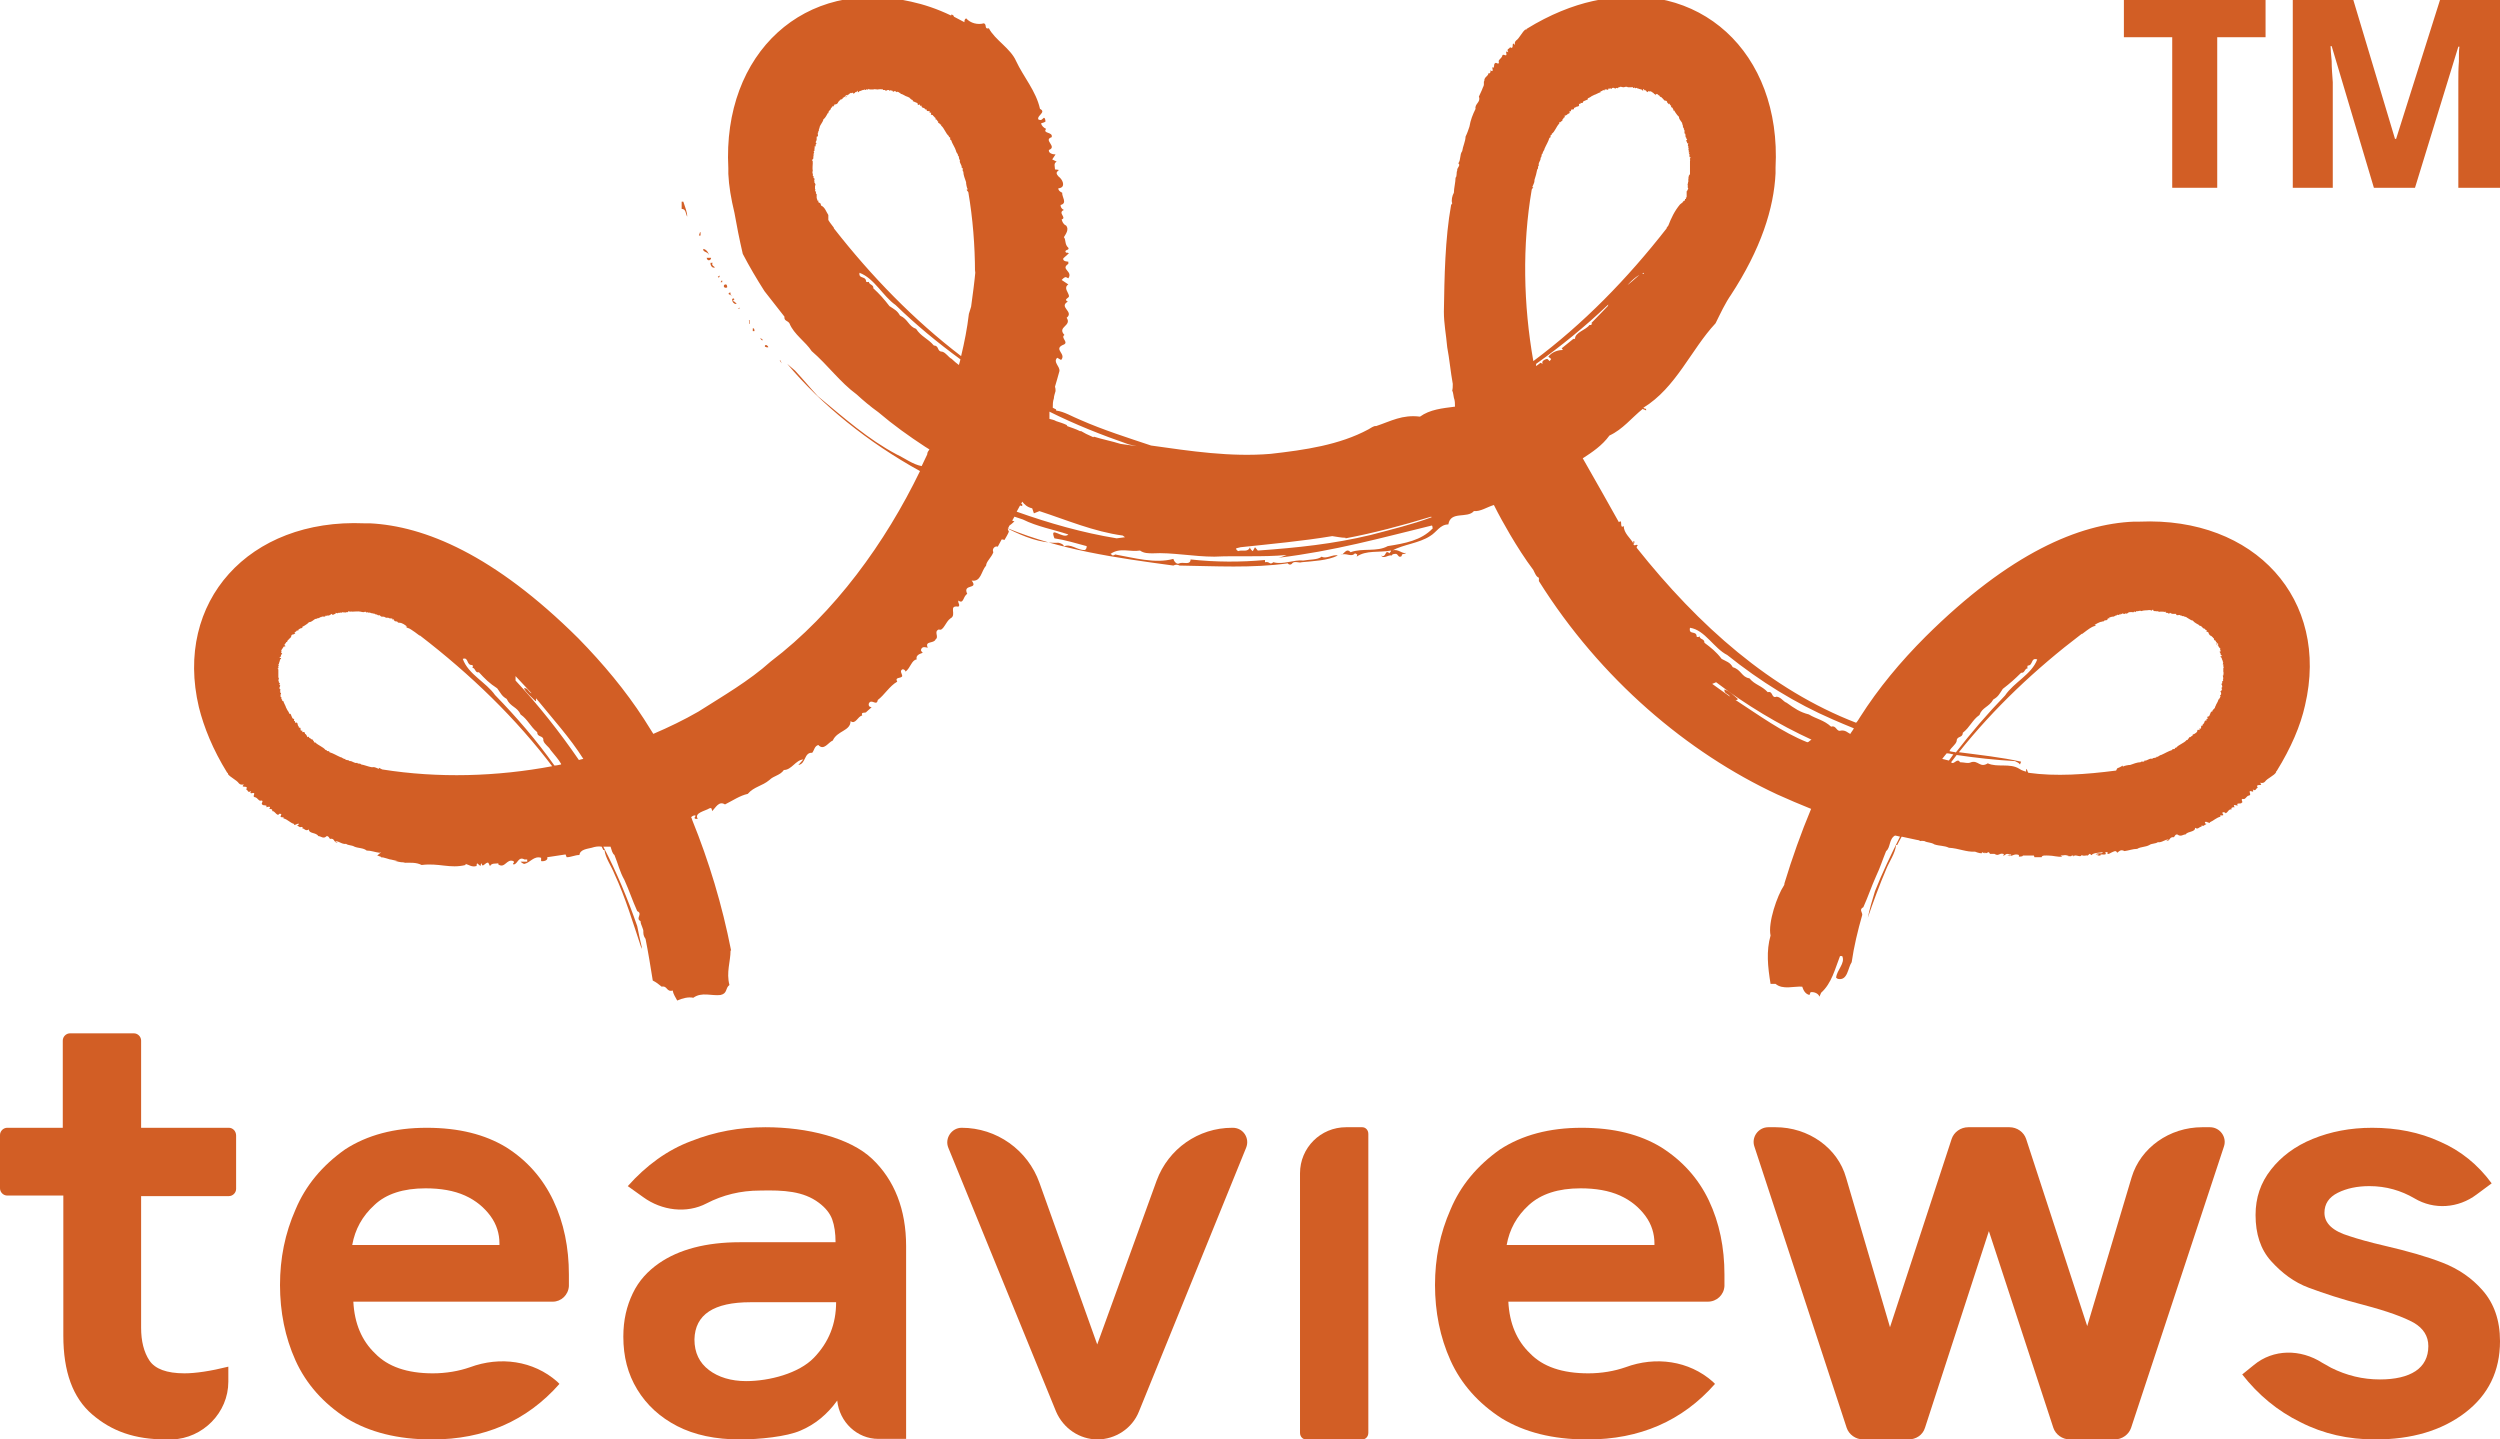 <?xml version="1.0" encoding="UTF-8"?> <svg xmlns="http://www.w3.org/2000/svg" id="_图层_2" data-name="图层 2" viewBox="0 0 45 25.91"><defs><style> .cls-1 { fill: #d25e25; } </style></defs><g id="_图层_1-2" data-name="图层 1"><g><g><path class="cls-1" d="M32.63,13.31h0c-.05,0-.06.05-.1.05-.45-.18-.86-.48-1.29-.76.02,0,.04,0,.04-.02-.07-.06-.15-.14-.24-.17-.01.08.07.07.1.13l-.32-.23.07-.03c.54.41,1.12.76,1.73,1.04M35.2,13.54s-.08-.01-.11-.02h0c.03-.07.11-.11.13-.18,0-.1.11-.05.11-.15.13-.1.17-.23.3-.32.05-.14.17-.14.25-.28.09-.05.11-.1.17-.19.13-.1.22-.18.33-.29.07.01.06-.08.12-.08-.01,0-.01-.04,0-.05.1,0,.05-.15.17-.11-.1.27-.42.41-.58.65-.32.33-.61.67-.89,1.03ZM33.32,13.22c-.06-.03-.1-.08-.18-.07-.09.03-.08-.1-.18-.07-.13-.12-.27-.14-.4-.22-.16-.04-.26-.11-.4-.21-.06-.02-.1-.1-.18-.11-.1.04-.06-.11-.16-.08-.11-.12-.23-.13-.33-.25-.14-.02-.15-.16-.3-.2-.05-.09-.11-.1-.2-.15-.1-.13-.19-.2-.31-.29,0-.08-.08-.05-.09-.12,0,.02-.04.02-.05.01,0-.12-.15-.02-.12-.16.27.04.43.37.67.49.6.48,1.23.87,1.9,1.16,0,0,0,0,0,0,0,0,0,0,0,0,.12.05.25.11.38.16-.02.04-.05.07-.07.11ZM35.08,13.69s-.08-.02-.12-.03c.02-.03.05-.06.08-.1.04,0,.08.01.12.02-.03.04-.05.07-.08.11ZM38.09,13.87c-.54.07-1.09.11-1.58.04-.02-.02-.01-.05-.04-.07v.05s-.08-.02-.12-.05c-.17-.11-.4-.02-.57-.1-.14.09-.17-.06-.3-.02-.05.03-.13,0-.2,0-.05-.09-.11.06-.16,0,.03-.04.06-.08.1-.13.34.05.69.09,1.05.11.03.02.06.02.09.06l.02-.05c-.36-.08-.74-.12-1.12-.17.63-.79,1.38-1.5,2.21-2.13,0,0,0,0,.01,0l.08-.06s.09-.07.14-.08c0,0,0,0,0,0l.03-.02h-.03s.09-.06.14-.06c0-.01.03,0,.03-.01.02-.03.05,0,.06-.03h0s0,0,0,0h.01s0-.02,0-.02c.01,0,.02,0,.03,0v-.02s.02,0,.03,0c0,0,0,0-.01,0,0,0,.02-.01.03-.01h0s.02,0,.02,0h0s.03-.01.04-.02c0,0,0,0,0,0h.02s0-.01,0-.01c.02-.01.03,0,.04,0h0s.03-.03.04-.02h0s-.02,0-.02.01c0,0,.02,0,.03-.01h0s.03-.02.03,0c0,0,.02,0,.03,0h0s0-.01.02-.01c0,0,.01,0,0,.01h0s.03-.01.05-.03c0,0,.02,0,.02,0,.01,0,.03-.01.03,0h0s.03,0,.04,0c0,0,0,0,0-.01h.01s.01,0,.01,0c0,0,0,0,.01.01,0,0,.01-.02.02-.02.03.01.06-.02.08,0h0c.06-.02.1-.01.15-.02h0s.02.01.03,0v.02s0,0,0,0c0,0,0,0,0-.01.02.01.02-.03.04-.01-.01.01,0,.01.02.02.01,0,.03,0,.03,0,0,0,.02,0,0,.01.01,0,.02-.02.03-.01v.02s0,0,0,0c0-.01.02-.02.03-.01,0,0,0,.01,0,0,.01.02.03-.02.03,0h0s0,0,0,0c0,0,.03,0,.04,0,.02.01.04,0,.05,0,0,0-.02.01,0,.02,0,0,0,0,0,0,.02,0,.04,0,.05.02l.02-.02s.03.02.05.02h0s.01,0,.01,0h.02s.02,0,.03,0c0,.05.06,0,.08.03,0,0,.01,0,.02,0,0,.02.04,0,.05.02h0s.03,0,.05.02c.04.02.07.05.1.05.03.04.08.06.13.09h0s-.01,0-.02,0c0,.01.03,0,.04.01h0s.03.03.04.04h0s.03.01.03.01c0,.02.03.02.04.04,0,0-.02,0-.02,0,0,.01.02.01.04.02h0s.01.06.06.07c0,.02.03.01.02.03,0,0,.01,0,.02.01,0,.01,0,.04.03.04,0,.02.02.03.03.05,0,.02-.02,0-.03,0h.02s-.02.02,0,.02c.01,0,0-.01.01-.02,0,0,.02,0,.02.02h-.01s0,.02,0,.02h0s0,0,.01,0c0,.02.02.04.04.06-.02,0,0,.02,0,.03,0,.02,0,.02-.02.02l.02.03h0s0,0,0,0c0,0,0,.02,0,.02l.03.03s-.02,0-.03,0c0,.01,0,.02.02.03,0,.03.03.06.02.08.02,0,0,.02,0,.04.04,0-.02.04.02.04,0,0,0,.02-.01.02h0s0,.05,0,.07c.01.02,0,.05,0,.07h-.01s.02.06,0,.08c0,0,.02,0,0,.02,0,0,0,0-.01,0,0,.01,0,.01,0,.02,0,0,0,0,0,0,0,0,0,.01,0,.02-.03.01,0,.03,0,.05,0,0,0,.01,0,.02-.04.02.03.04-.02.05,0,0,.02.01,0,.02-.03,0,0,.02,0,.03h0s0,.02,0,.03h0s-.01.01-.02.02c.02.02,0,.02,0,.04-.02,0,0,.02-.02.03,0,0,0,0,0,0,0,0,0,0,0,0,0,0,0,0-.01,0,0,.04-.04.08-.05.12,0,0-.01.01-.01.02,0,0,0,0,0,0h0,0s0,.02-.01.02c0,0,0,0,0,0-.02.02-.04.04-.04.06h-.02s-.02.05-.03.07c0,0,0,0,0,0,0,.01-.02.02-.03.02,0,0,0,.01,0,.02,0,0,0,0,0,0,0,0,0,0,0,0,0,0,0,0,0,0,0,0,0-.01,0-.02-.02,0,0,.03,0,.04,0,0-.01,0-.02,0,0,0-.01.02,0,.03-.05-.01-.03.04-.06.06,0,.01-.02,0-.01.03-.06-.01,0,.08-.06.05,0,.01.01.04-.01.03-.04-.02-.02.03-.04.04h0s-.02.02-.04.03h0s-.02.01-.03.01c0,.04-.03.02-.04.05-.03-.02-.02.03-.05.03,0,0,0,.01,0,.02,0,0-.01,0-.02,0-.05.06-.14.08-.19.14,0,0-.01,0-.02,0,0,.05-.05,0-.05.04-.07.02-.13.06-.2.09-.03,0-.06.05-.09.03.03.03-.06.01-.07.04-.05-.02-.09.04-.14.03,0,.04-.05,0-.07.03-.06,0-.13.03-.19.05h-.02s-.08.01-.11.03c0,0,0-.01,0-.02,0,0,0,0,0,0-.03.02-.07.04-.1.05ZM18.38,9.57l-.06-.04.06.04ZM14.03,6.48l.04.06-.02-.05h-.01ZM13.96,6.43l-.03-.04.03.04ZM13.83,6.25s-.01-.04-.05-.04c-.04.03.02.05.05.04ZM13.73,6.11s-.03-.02-.05-.02l.04.04s.01-.01,0-.02ZM13.58,5.95s0-.04-.02-.04h-.01s0,.05,0,.05h.03ZM13.49,5.83h.01s-.01-.07-.01-.07h-.01s.01.07.01.07ZM13.31,5.54h0s-.03.02-.03.02c.01,0,.03,0,.04-.02ZM13.26,5.47s-.03-.04-.06-.05c-.02-.03.05-.02,0-.05-.01,0-.03.02-.02.03,0,.03.03.08.08.07ZM13.11,5.29l.07.04c-.06,0,0-.12-.07-.04ZM13.09,5.17s0-.04-.02-.05c-.02,0-.03,0-.04.02-.01.04.04.05.06.03ZM13,5.07s0-.02,0-.02h-.01s-.02.03-.02.03h.03ZM12.92,4.98l.02.02.02-.04-.04.02ZM12.87,4.81s-.08-.04-.04-.08h-.04c-.01.05.04.11.08.08ZM12.8,4.64h-.08c.01.07.08.05.08,0ZM12.66,4.48c-.02.06.09.05.1.11,0-.03-.04-.1-.1-.11ZM12.6,4.18l-.02.06h.03s0-.06,0-.06ZM12.3,3.63h-.03s0,.13,0,.13c.08,0,.07.09.1.14,0-.09-.04-.17-.07-.27ZM29.54,4.92s-.11.1-.17.15h0s0,0,0,0c-.18.15-.39.31-.43.44l-.3.31s.01,0,.02,0c0,0-.01.02-.02.03h-.03c-.06.09-.26.13-.26.25h0s-.03,0-.03,0l-.21.17s.02.02.02.03c-.08,0-.19.03-.26.12l.05.04h0s0,.01-.01.02l-.02.02s-.02-.03-.04-.04c-.01,0-.12.03-.08.09l-.04-.02s-.05.04-.08.06c0-.01,0-.03,0-.04.45-.32.88-.67,1.29-1.06.24-.16.38-.48.65-.58,0,0,0,.01,0,.02ZM30.24,3.68c-.1.12-.16.25-.21.38l-.03.04s0,0,0,.01c-.71.91-1.5,1.72-2.4,2.39-.18-1.02-.2-2.08-.03-3.08,0-.02.02-.03.03-.05,0,0,0,0,0,0,0,0-.01,0-.02,0,.01-.03.04-.08.04-.11v-.02c.02-.06.04-.13.05-.19.03-.02,0-.06.03-.07-.02-.05.04-.09.03-.14.03-.01.01-.1.04-.07-.01-.04.03-.06.03-.09.03-.07.07-.13.09-.2.04,0,0-.06.04-.05,0,0,0-.01,0-.02.06-.04.08-.13.14-.19,0,0-.01-.01,0-.02,0,0,.01,0,.02,0,0-.02.05-.02.03-.05.03,0,.01-.04.05-.04,0-.01-.02-.03,0-.03h.01s.04-.02.04-.03h-.01s.06,0,.04-.04c0-.02.02,0,.03-.01-.02-.06.07,0,.05-.06.02,0,.02,0,.03-.01.02-.02.08,0,.06-.06.01,0,.02,0,.03,0,0,0,0,0,0-.02.01,0,.03.01.04,0,0,0-.02,0-.02,0,0,0,0,0,0,0,0,0,0,0,0,0,0,0,0,0,0,0,0,0,.01,0,.02,0,0-.01,0-.02.02-.03,0,0,0,0,0,0,.02-.01.05-.02.07-.03v-.02s.05-.02.07-.04c0,0,0,0,0,0,0,0,.01,0,.02-.01h0s0,0,0,0c0,0,0,0,0,0,0,0,.01,0,.02-.01.04-.01.08-.04.12-.05,0,0,0,0,0-.01,0,0,0,0,0,0,0,0,0,0,0,0,0-.02.03,0,.03-.02.02,0,.02-.02.04,0,0,0,0-.02.01-.02h0s.03,0,.03,0h0s.03.02.03-.01c0-.02.01,0,.02,0,.01-.04.03.03.05-.02,0,.01,0,0,.02,0,.02,0,.04.03.05,0,0,0,.01.01.02,0,0,0,0,0,0,0,0,0,0,.02.02,0,0,0,0,0,0-.01,0,0,0,0,.02,0,.02-.02.04,0,.07,0h.01s.05-.02.07,0c.02,0,.05,0,.07,0h0s.01-.01.02,0c0,.04.04-.02.04.02.01,0,.03-.02.04,0,.02,0,.05.02.08.02,0,.01.01.02.03.02,0,0-.01-.02,0-.03l.03.03s.01-.01.02,0h0s0,.01,0,.01l.03.02s0-.02.02-.02c.01,0,.02.02.03,0,.02.01.04.03.06.04,0,0,0,0,0,.01h0s.01,0,.01,0h0s.01,0,.02,0c0,0-.01,0-.02.01,0,0,.01,0,.02,0v.02s0-.02.02-.03c.02,0,.03.03.05.03,0,.02.03.03.04.03,0,0,0,.01.01.02.02-.01.01.03.03.02,0,.04.06,0,.06.06h.01s0,.02.02.03c0,0-.01-.01,0-.02.02.01.02.04.04.04v.03s.01,0,.01,0c.01,0,.02.02.03.04h0s0,.02.01.03c0,0,0-.01,0-.02h0s.05.09.09.12c0,.04.03.07.05.1.02.02,0,.03.02.05h0s0,.05.02.06c0,0,0,.01,0,.02.03.02-.01.08.03.08,0,0-.01.02,0,.03v.02s0,.01,0,.01h.01s0,.03.02.04l-.02.02s.02.03.02.05c0,0,0,0,0,0,0,0,.01,0,.02,0,0,.01-.02.04,0,.05,0,0,0,.03,0,.04,0,0,0,0,.01,0h0s-.02.03,0,.04c0,0,0,0,0,0,0,.01,0,.03-.01.03h0s.02,0,.02,0c0,.01-.01.02-.01.03,0,0,.02,0,.01.01,0,0,0,.02,0,.03,0,0,0,.03.02.02.01.01-.02.02-.01.04,0,0,0,0-.01,0h0s.02,0,.02,0c-.02,0,0,.02-.01.03h0c0,.05,0,.09,0,.15h0s0,.06,0,.08c0,0,0,.02-.02.02,0,0,0,0,.01.01h-.01s0,.02,0,.02c0,0,0,0-.01,0,0,0,.01.03,0,.04h0s0,.02,0,.03c0,0,0,.01,0,.02-.01.01,0,.04-.02.05h0s.02,0,.01.01c0,0,0,.01,0,.02h0s0,.02,0,.03c.01,0,.01.02,0,.03h0s0,.01-.01.02c0,0,0,0,0-.02h0s0,.02,0,.03h-.01s0,.03,0,.04h0s0,.01,0,.01c0,0,0,0,0,0,0,0,0,.03,0,.04h0s0,0,0,0h0s0,.03-.01.03c0,0,0,0,0-.01-.01,0,0,.02,0,.03h-.02s0,.02,0,.03h-.02s0,.01,0,.01h0s0,0,0,0c-.01,0-.02.01-.02.02ZM25.77,9.31c-.35.13-.72.22-1.1.32-.66.16-1.32.23-2.03.28l-.05-.06-.04.07s-.05-.03-.05-.07c-.04.1-.14.04-.21.07-.02-.01-.04-.02-.04-.05l.08-.02h0c.56-.06,1.11-.11,1.65-.2.08.01.16.03.24.03,0,0,0,0,0,.01.48-.09,1.02-.23,1.54-.39ZM9.95,13.79c-1.01.19-2.06.22-3.07.06-.02-.01-.04-.02-.06-.03,0,0,0,0,0,0,0,0,0,.01,0,.02-.03-.01-.08-.04-.11-.03h-.02c-.06-.01-.13-.04-.19-.05-.02-.03-.06,0-.07-.03-.05.02-.09-.04-.14-.03-.01-.03-.1-.01-.07-.04-.04.01-.06-.03-.09-.03-.07-.03-.13-.07-.2-.09,0-.04-.06,0-.05-.04,0,0-.01,0-.02,0-.05-.06-.13-.08-.19-.14,0,0-.01.01-.02,0,0,0,0-.01,0-.02-.02,0-.02-.05-.05-.03,0-.03-.04-.01-.04-.05-.01,0-.03.02-.03,0h0s-.02-.05-.04-.05h0s0-.05-.04-.03c-.02,0,0-.02-.01-.03-.06.02,0-.07-.06-.05,0-.02,0-.02-.01-.03-.02-.02,0-.08-.06-.06,0-.01,0-.02,0-.03,0,0,0,0-.02,0,0-.01.01-.03,0-.04,0,0,0,.02,0,.02,0,0,0,0,0,0,0,0,0,0,0,0,0,0,0,0,0,0,0,0,0-.01,0-.02-.01,0-.02,0-.03-.02,0,0,0,0,0,0-.01-.02-.02-.05-.03-.07h-.02s-.02-.05-.04-.07c0,0,0,0,0,0,0,0,0-.01-.01-.02h0s0,0,0,0c0,0,0,0,0,0,0,0,0-.01-.01-.02-.01-.04-.04-.08-.05-.12,0,0,0,0-.01,0,0,0,0,0,0,0,0,0,0,0,0,0-.02,0,0-.03-.02-.03,0-.02-.02-.02,0-.04,0,0-.02,0-.02-.01h0s0-.03,0-.04h0s.02-.02,0-.03c-.02,0,0-.01,0-.02-.04-.01.03-.03-.02-.05.01,0,0,0,0-.02,0-.02.03-.04,0-.05,0,0,0-.01,0-.02,0,0,0,0,0,0,0,0,.02,0,0-.02,0,0,0,0-.01,0,0,0,0,0,0-.02-.02-.02,0-.04,0-.07h-.01s0-.06,0-.08c0-.02,0-.05,0-.07h0s-.02-.02-.01-.02c.04,0-.02-.04.02-.04,0-.01-.02-.03,0-.04,0-.02.02-.05.02-.08.01,0,.02-.01.02-.03,0,0-.02.01-.03,0l.03-.03s-.01-.01,0-.02h0s0,0,0,0l.02-.03s-.02,0-.02-.02c0-.01.02-.02,0-.03.01-.02.03-.04.04-.06,0,0,0,0,.01,0h0s0,0,0,0h-.01s.01-.02.02-.02c0,0,0,.01.01.02,0,0,0-.01,0-.02h.02s-.02,0-.03-.02c0-.02.03-.03.03-.05.02,0,.03-.03.03-.04,0,0,.01,0,.02-.01-.01-.02.03-.01.02-.03.04,0,0-.06.06-.06h0s.03-.01.04-.03c0,0-.01.01-.02,0,.01-.02.04-.02.04-.04h.03s0-.01,0-.01c0-.01.02-.02.04-.03h0s.03,0,.04-.02c0,0-.01,0-.02,0h0s.1-.05.13-.09c.04,0,.07-.03.1-.05.02-.02.03,0,.05-.02h0s.04,0,.05-.02c0,0,.01,0,.02,0,.02-.03.08.01.08-.03,0,0,.02.01.03,0h.02s.01,0,.01,0h0s.04-.02.05-.03l.02.02s.03-.02.05-.02c0,0,0,0,0,0,0,0,0-.01,0-.02.01,0,.04.02.05,0,0,0,.03,0,.04,0,0,0,0,0,0-.01h0s.02.02.03,0c0,0,0,0,0,0,.01,0,.03,0,.03.01h0s0-.01,0-.01c.01,0,.02.01.03.01,0,0,0-.02,0-.01,0,0,.02,0,.03,0,0,0,.03,0,.02-.02.01-.01.02.02.04.01,0,0,0,0,0,.01h0s0-.02,0-.02c0,.02.02,0,.03.01h0c.05,0,.1-.01.15,0h0s.06.02.08,0c0,0,.02,0,.02.02,0,0,0,0,.01-.01h.01s.01,0,.01,0c0,0,0,0,0,.01,0,0,.03-.01.04,0h0s.02,0,.03.01c0,0,.01,0,.02,0,.01.01.04,0,.05.02h0s0,0,0,0c0,0,.01,0,.02,0h0s.02.01.03.02c0-.01.02-.01.03,0h0s.02.02.03.02c0,0,0,0-.02,0h0s.02,0,.04,0h0s.03,0,.04.01h0s.02.01.02.01c0,0,0,0,0,0,0,0,.03,0,.04,0h0s.02.01.02.01h0s.02,0,.03,0c0,0,0,0-.01,0,0,.01.02,0,.03,0v.02s.02,0,.03,0v.02s.01,0,.01,0h0s0,0,0,0c.01.03.04,0,.06.03,0,.02.02,0,.03.01.05,0,.1.04.14.07h-.03s.03.02.03.02c0,0,0,0,0,0,.05.01.09.05.14.08l.08.06s0,0,.01,0c.91.7,1.73,1.49,2.4,2.38ZM10.1,13.76s-.08.02-.12.02c-.32-.45-.68-.87-1.07-1.27-.16-.23-.48-.37-.58-.65.11-.04.06.12.17.11.01,0,.02.04,0,.05.06,0,.05.1.12.08.11.12.19.2.33.29.06.08.08.14.17.19.07.15.19.14.25.28.13.09.17.21.3.32,0,.1.12.05.11.15.02.07.1.11.13.17.07.09.14.16.19.25ZM10.5,13.66s-.05.01-.08.02c-.35-.51-.73-.99-1.14-1.43v-.08s.29.31.29.31c-.06-.02-.07-.11-.14-.09.05.09.14.16.21.23.02,0,0-.03.01-.05.3.37.61.71.85,1.09ZM17.29,6.46s-.02.08-.03.11c-.04-.03-.09-.07-.13-.11-.06-.03-.1-.11-.17-.13-.1,0-.05-.11-.15-.11-.11-.13-.23-.16-.32-.3-.14-.05-.14-.17-.29-.24-.05-.09-.1-.11-.19-.17-.1-.13-.18-.22-.29-.32.01-.07-.08-.06-.08-.12,0,.01-.04.01-.05,0,0-.07-.06-.07-.1-.09,0-.01-.02-.02-.02-.03,0-.01,0-.02,0-.04.27.1.42.42.65.58.37.36.76.68,1.17.98ZM17.56,4.86c-.02.22-.05.44-.08.66l-.04.13c-.03.26-.08.51-.14.76-.85-.65-1.61-1.43-2.29-2.3,0,0,0,0,0-.01l-.06-.08s-.03-.04-.04-.06c0-.03,0-.06,0-.09-.04-.06-.06-.14-.13-.17,0,0,0,0,0,0-.01-.02,0-.04-.03-.05h0s0,0,0,0h0s-.02-.01-.02-.01c0-.01,0-.02,0-.03h-.02s0-.02,0-.03c0,0,0,0,0,.01,0,0-.01-.02-.01-.03h0s0-.02,0-.02h0s0-.02,0-.03c0,0,0,0,0,0v-.02s-.01,0-.01,0c-.01-.02,0-.03,0-.04h-.01s-.02-.03,0-.04h0s0,.02,0,.02c0,0,0-.02-.01-.03h0s0-.03,0-.02c0,0,0-.02,0-.03h0s0,0,0-.01c0,0,0-.01.01,0h0s0-.04-.02-.05c0,0,0-.02,0-.02,0-.01-.01-.03,0-.03h0s0-.03,0-.03c0,0,0,0-.01,0h0s-.01-.02-.01-.02c0,0,0,0,.01-.01,0,0-.02-.01-.02-.02.01-.03-.02-.06,0-.08h0c-.01-.06,0-.1,0-.15h0s0-.02-.01-.02h.02s0,0,0,0c0,0,0,0-.01,0,.01-.02-.03-.02-.01-.04.01.01.01,0,.02-.02,0-.01,0-.03,0-.03,0,0,0-.02.01-.01,0-.01-.02-.02-.01-.03h.02s0,0,0,0c-.01,0-.02-.02-.01-.03,0,0,.01,0,0,0,.02-.01-.02-.03,0-.03h0s0-.01.01,0c0,0,0-.03,0-.04.01-.02,0-.04,0-.05,0,0,.01.02.02,0,0,0,0,0,0,0,0-.02,0-.04.02-.05l-.02-.02s.02-.03.02-.05h.01s-.01,0-.01,0v-.02s0-.02,0-.03c.05,0,0-.06.03-.08,0,0,0-.01,0-.02.02,0,0-.04.02-.05h0s0-.03.02-.06c.02-.04.05-.07.05-.1.04-.03.06-.08.09-.13h0s0,.01,0,.02c.01,0,0-.03.01-.04h0s.02-.02.03-.03h0s.01-.03.01-.03c.02,0,.02-.03.04-.04,0,0,0,.02,0,.02.01,0,.01-.02.02-.04h.01s.05,0,.06-.05c.02,0,.01-.03.03-.02,0,0,0-.01.01-.02.01,0,.04,0,.04-.03.02,0,.03-.02.05-.03.02,0,0,.02,0,.03v-.02s.02.02.02,0c0-.01-.01,0-.02-.01,0,0,0-.02.02-.02h0s.01.02.01.02h0s0-.02,0-.02c.02,0,.04-.02.06-.04,0,.02.02,0,.03,0,.02,0,.02,0,.02.02l.03-.02h0s0-.01,0-.01c0,0,.02,0,.02,0l.03-.03s0,.02,0,.03c.01,0,.02,0,.03-.02.03,0,.06-.03.08-.02,0-.02.02,0,.04,0,0-.04.04.02.04-.02,0,0,.02,0,.02.01h0s.05,0,.07,0c.02-.01.05,0,.07,0h.01s.05-.01.07,0c0,0,0-.02.02,0,0,0,0,0,0,.01.01,0,.01,0,.02,0,0,0,0,0,0,0,0,0,.01,0,.02,0,.02.03.03,0,.05,0,0,0,.01,0,.02,0,.02.04.04-.03.05.02,0,0,.01-.02.02,0,0,.03.02,0,.03,0h0s.02,0,.03.01h0s0,0,.01.01c.02-.02.02,0,.04,0,0,.02.02,0,.03.02,0,0,0,0,0,0,0,0,0,0,0,0,0,0,0,0,0,.01.04,0,.08.04.12.05,0,0,.01,0,.02.01,0,0,0,0,0,0h0s0,0,0,0c0,0,.02,0,.02.01,0,0,0,0,0,0,.02.02.04.04.06.04v.02s.05.02.07.03c0,0,0,0,0,0,.01,0,.02.01.02.03,0,0,.01,0,.02,0,0,0,0,0,0,0,0,0,0,0,0,0,0,0,0,0,0,0,0,0-.01,0-.02,0,0,.02.03,0,.04,0,0,0,0,.01,0,.02,0,0,.02.01.03,0-.01.05.04.03.06.06.01,0,0,.02.03.01-.01.06.08,0,.05.06.01,0,.04-.01.03.01-.02.04.03.02.04.04h-.01s.03.02.04.04h.01s0,.02,0,.03c.04,0,.02.03.05.04-.02.03.03.02.03.05,0,0,.01,0,.02,0,0,0,0,.01,0,.02.06.05.08.14.14.19,0,0,0,.01,0,.02.05-.01,0,.05.04.05.02.07.07.13.09.2,0,.03.05.06.03.09.03-.03.01.06.04.07-.02.05.04.09.03.14.04,0,0,.05.03.07,0,.06.03.13.05.19v.02s.01.08.03.11c0,0-.01,0-.02,0,0,0,0,0,0,0,0,.02.02.03.03.05.08.47.12.96.12,1.45ZM19.68,7.87s-.09-.04-.13-.06c-.03-.02-.06-.03-.09-.05,0,0-.01,0-.02,0-.08-.04-.15-.06-.23-.09,0,0,0-.01-.01-.02-.06-.03-.13-.05-.19-.07-.03-.02-.08-.03-.12-.04,0-.04,0-.08,0-.13.46.23.94.42,1.43.59.05.01.09.02.14.03-.1-.01-.2-.03-.29-.04-.16-.05-.32-.08-.48-.13ZM18.3,9.21l.06-.11s.02,0,.04.01v-.04s-.01,0-.02,0l.02-.04c.04.05.09.1.18.12l.03.09.1-.04c.49.16.98.37,1.5.44l.04.03-.15.02c-.61-.1-1.21-.27-1.8-.48ZM18.14,9.52l.03-.06s.07-.05.09-.08c-.01,0-.03,0-.04-.01l.04-.07c.05.02.1.03.15.05.26.13.55.18.82.27-.09.1-.35-.18-.25.07.2.03.39.09.58.14,0,.02,0,.05-.03.07-.14.01-.26-.13-.39-.06.04-.03-.08-.08-.11-.07-.3.01-.6-.11-.88-.25h0ZM6.79,15.4s.04.01.06.02c.01,0,.02.02.03.02,0,0,0,0,0-.01.05.01.1.03.14.04,0,0,0,0,0,0h.01s.09.02.13.03c-.02,0-.06,0-.05,0h0s.11.02.11.02h0s.05,0,.07.01c.1,0,.2-.01.3.04.31-.04.51.07.79,0v-.02c.07.02.11.06.19.04.02,0,0-.03.02-.05l.06.05s0-.04.02-.05c.01.1.07-.03.12-.01l.03.06c.03-.06.1-.04.15-.05v.02c.12.08.15-.11.27-.06.04.03-.04.05.01.06.07-.01.08-.15.19-.09h.05s0,.04,0,.04h-.12s.04.04.07.04c.1-.02.17-.15.3-.11v.06c.06.01.13-.02.11-.07l.33-.05.02.05c.08,0,.15-.04.23-.04.01-.1.14-.11.22-.13.06-.02.12-.03.18-.02.01.02.02.04.03.06h.02c.02.15.12.28.18.43.2.43.34.9.49,1.35,0-.01,0-.03,0-.04-.03-.13-.06-.26-.08-.37-.17-.49-.37-.97-.61-1.43.04,0,.09,0,.13,0,.02.06.03.12.07.15.07.17.09.29.18.45.09.2.14.36.23.56.11.05-.04.13.06.18,0,.07.06.14.05.2,0,.06.02.09.04.12.05.25.09.5.13.75.06.03.1.06.16.11.11-.02.08.1.2.07.01.07.05.12.08.18.09-.04.2-.07.29-.05.15-.11.33-.03.49-.05.13-.03.08-.12.16-.18-.06-.23.02-.42.02-.62,0,0,0,0,.01,0-.16-.82-.4-1.61-.7-2.35,0,0,0,0,0,0h0s-.01-.04-.02-.05c.02-.02.05-.04.08-.03,0,.03-.04.04,0,.06h.04c-.07-.11.13-.14.21-.19.05-.02.04.03.05.05.06-.06.12-.19.23-.12.14-.07.27-.16.41-.19.11-.13.26-.14.39-.25.08-.08.19-.08.26-.18.14,0,.21-.18.35-.19l-.09.1c.14-.02.1-.23.25-.22.04-.05.04-.12.11-.14.1.11.18-.05.26-.08.08-.18.32-.17.32-.35.09.07.13-.09.21-.1-.03-.08.06-.03.08-.07l.09-.08s-.07,0-.05-.07c.05-.09.14.06.16-.06.12-.09.21-.25.35-.33-.05-.09.07-.05.09-.1,0-.04-.05-.09,0-.12.03-.01.06.02.06.04.09-.07.11-.21.2-.22-.02-.08.06-.1.11-.12-.02-.02-.04-.04-.03-.06.02-.06.08-.04.12-.03-.06-.13.11-.07.14-.15.07-.05-.04-.14.06-.18.08.04.12-.14.21-.2.12-.06-.05-.24.14-.21.04-.03-.01-.06,0-.11.1.07.08-.07.16-.12-.09-.19.21-.07.08-.24.17.03.17-.17.26-.27,0-.07.1-.15.13-.24-.03-.06.03-.12.08-.1l.07-.13s.03,0,.05.01c.03-.05.06-.1.08-.15-.01-.02-.02-.04-.02-.06.95.39,1.94.53,2.98.67.04-.02.08-.02.11,0,.64.01,1.31.05,1.95-.04.02.03.06.03.08,0,.04-.05.13,0,.17-.02.21-.02.47-.03.65-.12-.08-.03-.21.07-.29.02-.07.06-.23.05-.33.07-.17-.02-.36.08-.54.03-.07.06-.06-.02-.15,0v-.04c-.43.04-.89.04-1.34-.01,0,.11-.14.04-.2.07-.05.03-.1-.04-.11-.08-.33.09-.71-.02-1.05-.08,0,.01-.02.01-.04.02l-.04-.03c.17-.12.35-.03.53-.06.07.05.15.05.23.05h0c.34-.02.73.06,1.11.06.42-.02.87.01,1.3-.03-.05.02-.1.04-.15.05,1-.12,1.86-.36,2.76-.58.02,0,.01.04.02.05-.21.22-.5.27-.81.32-.2.11-.45.03-.67.11-.08-.09-.12.05-.18.05.1-.05.19.05.26-.03l.04.02s0,.02-.01.04c.17-.12.4-.07.62-.11,0,.02-.02.03-.03.05-.09-.08-.05.09-.15.04.05.07.13-.02.19,0,.01-.03.05-.03.08-.03.04.01.04.08.1.04,0-.06.05-.02.08-.06-.07.03-.14-.08-.25-.04.2-.11.48-.13.68-.26.12-.07.18-.21.33-.21.04-.25.34-.1.46-.24.12.01.23-.07.36-.11.09.18.19.36.29.53h0c.13.22.27.44.42.64.03.06.05.12.1.14h0s0,.06,0,.06c1.11,1.77,2.68,3.09,4.29,3.84.2.09.41.18.61.26-.18.43-.34.88-.48,1.34h0s0,.03-.01.04c-.12.18-.29.67-.24.9-.08.28-.05.56,0,.87h.09c.13.11.33.04.48.05.02.06.05.13.13.15l.02-.05c.06-.01.14.02.16.08l.03-.07c.19-.17.25-.43.34-.66h.04c.06.13-.1.25-.11.39l.03.02c.18.04.18-.2.25-.3.04-.28.11-.57.19-.85h0s0,0,0,0h0s0-.01,0-.01c0-.04-.06-.09.02-.13.09-.2.14-.36.23-.56.08-.17.11-.28.18-.45.08-.06.05-.22.16-.28h0s.06.01.09.02c-.16.32-.32.65-.45.98-.05.16-.1.33-.13.48.1-.29.21-.59.33-.87.06-.15.16-.28.18-.44h.02s.05-.1.08-.15c.09.02.19.04.28.06.02,0,.04.01.06.02.02-.01.05,0,.07,0,.05.03.12.02.18.06.09.03.18.02.26.06.18.01.31.08.47.07h0s.07.03.12.03c0,0,0-.01.01-.02l.04.02s0-.01.01-.02c.01.04.04,0,.07,0l.02.03s.06,0,.08,0h0c.08.05.08-.02.16,0,.03.02-.02.02,0,.03.04,0,.04-.05.11-.02h.03s0,.02,0,.02h-.07s.03.01.04.01c.06,0,.09-.05.17-.02v.03s.08,0,.07-.02h.2s.01.03.01.03c.05,0,.09,0,.13,0,0-.04.08-.03.12-.03.09,0,.17.03.25.02l-.03-.02c.05,0,.11-.02.15,0h-.06s.11.03.11,0c0,0,.02,0,.03,0,0,0,0,.01,0,.02.03-.06.13.03.15-.03.04.03.07,0,.11.01,0,0,.02-.02.03-.03.03,0,.02.03.04.02.03-.04.13-.04.2-.05-.01.04-.09,0-.13.04h.06s-.03.02-.03.02h0s.11,0,.11,0h0s-.03,0-.05,0c-.02-.04.07,0,.1-.03l-.02-.02s.03-.02.05-.01c0,.01-.02.01,0,.03h.02s.07-.04.11-.05c.03,0,.03.02.04.03.03-.02.06-.07.13-.03.08-.01.15-.04.23-.04.06-.04.15-.03.22-.07.04-.03.11-.02.15-.05.08.01.12-.05.2-.05l-.05.03c.08,0,.05-.08.14-.07.02-.02.02-.05.06-.05.07.05.1,0,.15,0,.04-.06.18-.04.17-.12.06.04.07-.02.12-.02-.02-.04.03,0,.04-.02l.05-.03s-.04,0-.03-.03c.02-.03.09.04.09,0,.07-.03.11-.08.19-.1-.03-.04.04-.01.05-.03,0-.02-.04-.04,0-.05.02,0,.04.01.04.02.05-.02.05-.08.11-.07-.02-.04.03-.04.06-.04-.01,0-.02-.02-.02-.03,0-.02.04,0,.07,0-.04-.06.06-.02.07-.05.04-.01-.03-.06.02-.07.05.02.06-.05.11-.06.07-.01-.05-.11.07-.07.02-.01,0-.03,0-.04.06.04.05-.02.09-.03-.06-.09.12-.01.04-.09.05.01.07,0,.09-.02.04-.06.17-.11.2-.17,0-.01,0-.02.01-.02.26-.42.43-.82.51-1.18.45-1.91-.9-3.4-2.98-3.31-.03,0-.07,0-.1,0h0c-.98.04-2.23.56-3.75,2.07-.45.45-.85.93-1.18,1.45-.02.03-.04.07-.07.1-1.53-.59-2.83-1.74-3.95-3.15,0-.01,0-.03.02-.04-.02-.04-.06.03-.08-.03.03,0,.02-.08,0-.04,0,0,0,.02,0,.03-.04-.08-.18-.19-.17-.31-.09.06-.01-.14-.09-.07-.16-.29-.4-.71-.65-1.15.17-.11.35-.23.48-.41.24-.11.4-.32.6-.48.02.02.04.01.06.03v-.03s-.03,0-.05-.02c.59-.36.86-1.05,1.3-1.52.09-.18.17-.36.29-.53l-.02.03c.55-.84.78-1.57.81-2.2h0s0-.07,0-.1c.11-2.08-1.38-3.44-3.29-3-.36.08-.77.24-1.19.5,0,.01-.01.02-.02.01-.06.04-.11.16-.17.2-.02.02-.03.04-.02.08-.08-.09,0,.1-.09.04-.01.04-.07.02-.03.09-.02,0-.03-.03-.04,0,.03.12-.06,0-.07.07-.02.05-.08.07-.06.11,0,.06-.05-.01-.07.02-.03.01,0,.11-.05.07,0,.02.02.06,0,.07-.01,0-.02,0-.03-.02,0,.03,0,.07-.04.06,0,.05-.05.05-.07.11,0,.01,0,.03-.01.04.01,0,.03.02.04,0,0-.02-.01-.04-.02-.04,0,.01-.01.03-.02.04,0,0,0,0,0,0h0s0,.01,0,.02c0,0,0,.01,0,.02h0s0,.01,0,.01c0,.02-.01.04-.02.06-.02.06-.05.11-.07.16.04.1-.08.13-.06.22-.05.1-.09.2-.11.32-.02.06-.04.12-.07.18,0,.08-.05.18-.06.26-.05.07-.02.15-.07.22.05.04-.03.08-.02.13-.02.04,0,.1-.03.13,0,.08-.03.19-.03.27-.03.05-.05.14-.03.19l-.02.03c-.11.61-.12,1.3-.13,1.92,0,.22.04.41.06.64.04.21.06.44.1.66,0,.04,0,.09-.01.12.02.04.02.09.03.13.02.05.02.11.02.16-.23.03-.45.05-.63.18-.32-.04-.52.08-.79.17-.04-.01-.1.04-.14.06-.52.28-1.14.37-1.76.44-.72.06-1.44-.05-2.15-.15-.42-.14-.86-.28-1.27-.46-.15-.06-.29-.15-.44-.17v-.02s-.04-.02-.06-.03c0-.06,0-.11.02-.17,0-.04.02-.09.03-.13,0-.03,0-.05-.01-.08.03-.09.05-.18.08-.28.01-.09-.12-.16-.04-.24l.07.04c.1-.11-.14-.19.03-.27.13-.04-.05-.13.03-.18-.14-.15.14-.16.04-.31.14-.11-.15-.19.02-.29-.09-.05.04-.06.02-.11-.01-.06-.1-.14-.01-.2l-.12-.08s.05-.06.08-.05l.04.02c.09-.13-.15-.16,0-.26v-.04s-.11,0-.09-.06l.1-.09s-.03-.02-.05-.01c-.05-.06.07-.04.04-.09-.07-.06-.04-.15-.08-.19.03-.05.1-.14.04-.21-.05-.02-.07-.07-.08-.11.1-.03-.08-.12.04-.17-.04-.02-.06-.05-.06-.09.13-.03.02-.15.03-.22-.04-.02-.07-.04-.07-.08.13-.01.09-.13.03-.19-.04-.03-.08-.08-.05-.11l.03-.03s-.05-.01-.07-.01c0-.05-.03-.11.03-.14l-.08-.04.06-.09c-.05,0-.13-.02-.12-.08.16-.06-.11-.18.05-.23.03-.1-.17-.06-.1-.15-.04-.02-.08-.05-.09-.1.03-.01.08-.02.08-.04-.01-.02,0-.05-.03-.06-.03.02-.04.06-.1.03-.03-.07.15-.13.03-.19-.07-.32-.3-.58-.43-.86-.1-.23-.38-.38-.49-.59-.09.02-.03-.07-.09-.09-.11.03-.24,0-.32-.09-.03.02-.03.04-.03.07-.06-.03-.13-.07-.19-.1,0-.02-.02-.03-.04-.04,0,0-.01.01-.01.02-.25-.12-.49-.2-.72-.25-1.91-.44-3.4.92-3.29,3,0,.03,0,.07,0,.1h0c.01.22.05.45.11.7.04.23.09.48.15.74.12.23.25.45.39.67.12.15.24.31.36.46-.01.08.06.07.09.12.08.2.29.33.4.5.29.25.51.56.81.78.12.11.25.22.39.32.27.23.55.43.84.62.03.02.05.03.08.05-.02.03-.04.05-.04.09-.03.07-.07.14-.1.21h0c-.16-.03-.3-.14-.45-.21-.51-.27-.95-.66-1.42-1.05-.13-.14-.27-.31-.41-.46l-.14-.12c.62.74,1.45,1.41,2.39,1.93-.62,1.28-1.53,2.55-2.69,3.43-.39.35-.86.62-1.3.9-.26.15-.53.28-.81.4-.06-.09-.11-.18-.17-.27-.33-.51-.73-.99-1.18-1.45-1.52-1.51-2.77-2.02-3.75-2.07h0s-.07,0-.1,0c-2.08-.09-3.43,1.41-2.98,3.31.09.36.25.76.51,1.18.01,0,.02.01.01.02.04.06.16.11.2.17.02.02.04.03.09.02-.08.08.1,0,.04.09.04.01.02.07.09.03,0,.02-.03.03,0,.04.12-.03,0,.06.07.07.05.01.07.08.11.06.06,0-.01.05.02.07.01.03.11,0,.07.05.02,0,.06-.02.07,0,0,.01,0,.02-.02.03.03,0,.07,0,.06.04.05,0,.05.05.11.07,0-.01.02-.03.04-.02.03,0,0,.03,0,.05,0,.02.08,0,.05.03.08.02.12.08.19.1,0,.05.07-.02.09,0,0,.02-.03.02-.03.03l.05.03s.07-.02.04.02c.04,0,.06.06.12.02,0,.08.13.05.17.12.05,0,.09.06.15,0,.04,0,.04.03.06.05.09-.02.06.07.14.07l-.05-.03c.08,0,.12.06.2.05.04.03.1.02.15.05.07.03.16.02.22.07.08,0,.15.03.23.04.01,0,.02-.01.03-.01ZM38.34,14.05s0,0,0,0h.01s0,0-.01,0Z"></path><g><path class="cls-1" d="M7.77,25.91c-.61,0-1.12-.13-1.53-.38-.42-.27-.73-.62-.92-1.04-.19-.42-.28-.88-.28-1.36s.09-.93.28-1.36c.18-.43.48-.79.89-1.08.4-.26.89-.39,1.47-.39s1.05.12,1.43.35c.38.24.66.56.85.96.19.4.28.85.28,1.33,0,.07,0,.14,0,.21-.01.16-.14.28-.29.28h-3.59c.02.39.15.7.39.93.23.24.58.36,1.04.36.24,0,.47-.04.67-.11.54-.2,1.14-.12,1.57.26l.04.04c-.59.67-1.36,1-2.29,1ZM8.99,22.41v-.03c0-.17-.05-.34-.16-.49s-.26-.28-.46-.37c-.2-.09-.44-.13-.71-.13-.4,0-.71.1-.92.3-.22.2-.35.44-.4.72h2.66Z"></path><path class="cls-1" d="M28.56,25.91c-.61,0-1.12-.13-1.53-.38-.42-.27-.73-.62-.92-1.04-.19-.42-.28-.88-.28-1.36s.09-.93.28-1.36c.18-.43.48-.79.89-1.08.4-.26.89-.39,1.47-.39s1.05.12,1.43.35c.38.24.67.56.86.96.19.4.28.85.28,1.33,0,.07,0,.14,0,.21-.01.16-.14.28-.3.28h-3.59c.02.39.15.7.39.93.23.24.58.36,1.05.36.24,0,.47-.04.67-.11.54-.2,1.14-.12,1.57.26l.04.04c-.59.67-1.36,1-2.29,1ZM29.78,22.41v-.03c0-.17-.05-.34-.16-.49s-.26-.28-.46-.37c-.2-.09-.44-.13-.71-.13-.4,0-.71.1-.93.3-.22.2-.35.44-.4.72h2.66Z"></path><path class="cls-1" d="M13.32,25.91c-.44,0-.82-.08-1.13-.24-.31-.16-.55-.38-.72-.66-.17-.28-.25-.59-.25-.95,0-.3.06-.55.17-.78s.27-.4.47-.54c.36-.25.85-.38,1.46-.38h1.72c0-.16-.02-.3-.06-.41-.04-.11-.12-.21-.24-.3-.28-.21-.63-.23-1.06-.22-.35,0-.67.08-.96.23-.36.19-.81.13-1.14-.11l-.28-.2c.33-.37.71-.65,1.14-.81.43-.17.87-.25,1.34-.25.75,0,1.52.19,1.92.57.4.38.61.91.61,1.57v3.47h-.5c-.38,0-.7-.3-.74-.69h0c-.18.25-.4.43-.66.54-.25.11-.74.16-1.11.16ZM13.43,24.86c.42,0,.95-.14,1.22-.42.27-.28.4-.61.4-1h-1.54c-.66,0-1,.22-1.01.67,0,.24.09.42.26.55.17.13.4.2.67.2Z"></path><path class="cls-1" d="M19.76,25.91h0c-.33,0-.62-.2-.75-.5l-1.94-4.75c-.07-.17.06-.36.24-.36h0c.63,0,1.19.4,1.4.99l1.04,2.91,1.07-2.95c.21-.57.75-.95,1.36-.95h.01c.19,0,.31.19.24.36l-1.93,4.75c-.12.3-.42.5-.75.5Z"></path><path class="cls-1" d="M24.52,25.91h-1.01c-.06,0-.11-.05-.11-.12v-4.67c0-.46.37-.83.83-.83h.29c.06,0,.11.05.11.12v5.38c0,.07-.05.12-.11.12Z"></path><path class="cls-1" d="M42.75,25.91c-.48,0-.93-.1-1.34-.31-.41-.2-.76-.49-1.05-.86l.21-.17c.35-.29.84-.29,1.23-.04.05.03.11.06.16.09.28.14.57.21.88.21.27,0,.49-.05.64-.15.15-.1.23-.25.23-.45,0-.18-.09-.32-.26-.42-.18-.1-.48-.21-.9-.32-.39-.1-.72-.21-.99-.31s-.49-.27-.68-.48-.28-.49-.28-.83c0-.31.09-.58.28-.82.18-.23.43-.42.75-.55.32-.13.67-.2,1.07-.2.44,0,.85.08,1.22.25.37.16.68.41.93.75l-.27.2c-.33.25-.77.28-1.12.07-.24-.14-.51-.22-.81-.22-.22,0-.41.04-.57.12-.16.08-.24.2-.24.36,0,.19.15.33.45.42.15.05.36.11.62.17.43.1.78.2,1.06.31.28.11.52.27.72.5.2.23.31.53.31.91,0,.54-.21.97-.63,1.29s-.96.48-1.62.48Z"></path><path class="cls-1" d="M2.99,25.91c-.57,0-.98-.15-1.33-.45-.35-.3-.52-.77-.52-1.42v-2.52H.13c-.07,0-.13-.06-.13-.13v-.96c0-.07.06-.13.13-.13h1v-1.57c0-.07.06-.13.13-.13h1.15c.07,0,.13.06.13.13v1.57h1.58c.07,0,.13.06.13.14v.96c0,.07-.06.13-.13.13h-1.58s0,2.37,0,2.37c0,.24.05.44.15.59s.31.23.63.23c.2,0,.47-.04.79-.12v.27c0,.56-.46,1.02-1.01,1.04-.04,0-.08,0-.12,0Z"></path><path class="cls-1" d="M38.05,25.91h-.79c-.14,0-.26-.09-.3-.21l-1.16-3.54-1.15,3.54c-.04.13-.16.21-.3.21h-.81c-.14,0-.26-.09-.3-.21l-1.66-5.06c-.06-.17.07-.35.25-.35h.13c.59,0,1.12.37,1.27.91l.79,2.69,1.11-3.39c.04-.12.16-.21.3-.21h.74c.14,0,.26.09.3.21l1.1,3.37.8-2.68c.16-.53.68-.9,1.27-.9h.14c.18,0,.31.18.25.35l-1.67,5.06c-.04.12-.16.21-.3.21Z"></path></g></g><g><path class="cls-1" d="M39.91,3.38h-.81V.67h-.87V0h2.55v.67h-.87v2.71Z"></path><path class="cls-1" d="M42.73,3.38l-.76-2.55h-.02c0,.06.01.15.02.27,0,.12.01.24.02.38,0,.13,0,.26,0,.38v1.52h-.72V0h1.09l.75,2.5h.02L43.92,0h1.08v3.38h-.75v-1.54c0-.11,0-.23,0-.36,0-.13,0-.25.01-.37,0-.12,0-.21.01-.27h-.02l-.78,2.54h-.76Z"></path></g></g></g></svg> 